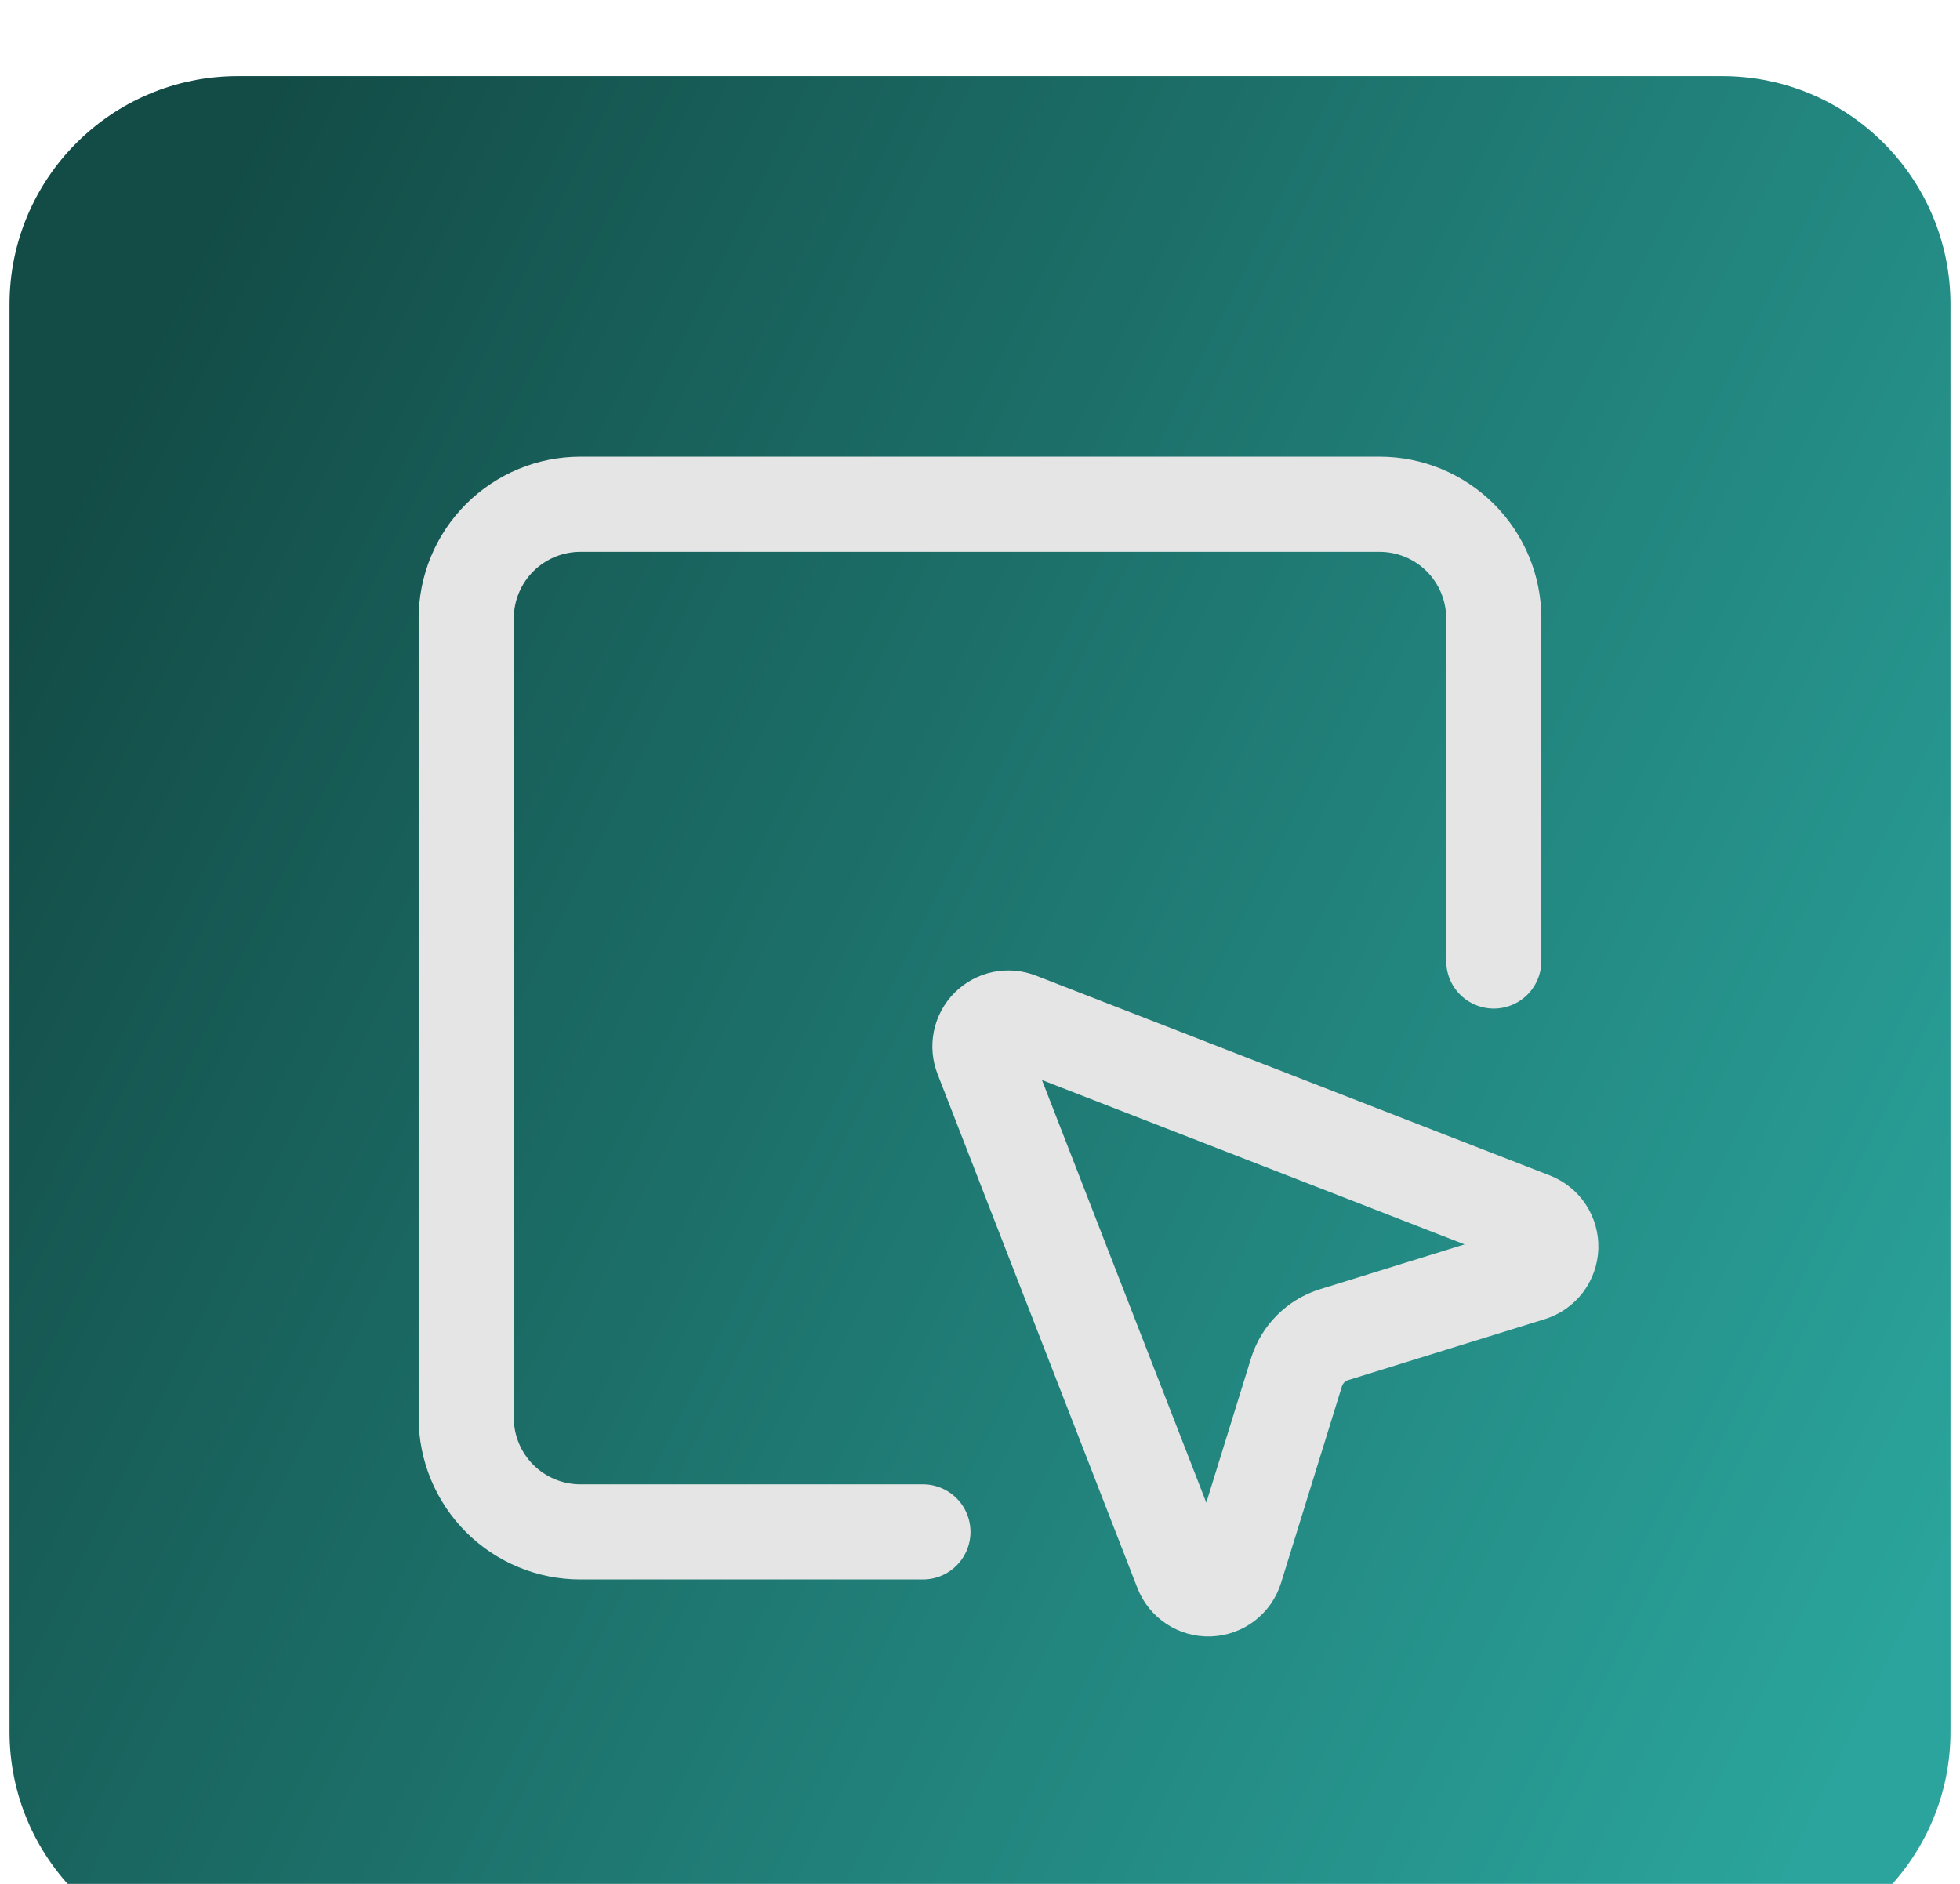 <svg width="103" height="99" viewBox="0 0 103 99" fill="none" xmlns="http://www.w3.org/2000/svg">
<g filter="url(#filter0_i_221_668)">
<path d="M0.5 12C0.5 5.373 5.873 0 12.5 0H90.5C97.127 0 102.5 5.373 102.5 12V87C102.5 93.627 97.127 99 90.5 99H12.5C5.873 99 0.5 93.627 0.5 87V12Z" fill="url(#paint0_linear_221_668)"/>
<path d="M78.5 46.5V28.5C78.5 26.909 77.868 25.383 76.743 24.257C75.617 23.132 74.091 22.5 72.5 22.5H30.5C28.909 22.5 27.383 23.132 26.257 24.257C25.132 25.383 24.5 26.909 24.5 28.5V70.5C24.5 72.091 25.132 73.617 26.257 74.743C27.383 75.868 28.909 76.5 30.5 76.5H48.5M51.602 51.543C51.494 51.272 51.468 50.975 51.526 50.688C51.585 50.403 51.727 50.14 51.933 49.933C52.14 49.727 52.403 49.585 52.688 49.526C52.975 49.468 53.272 49.494 53.543 49.602L80.543 60.102C80.832 60.215 81.08 60.415 81.25 60.675C81.421 60.935 81.507 61.241 81.496 61.552C81.485 61.862 81.378 62.162 81.19 62.409C81.001 62.656 80.741 62.838 80.444 62.931L70.112 66.135C69.646 66.279 69.222 66.535 68.877 66.88C68.532 67.225 68.276 67.649 68.132 68.115L64.931 78.444C64.838 78.741 64.656 79.001 64.409 79.19C64.162 79.378 63.862 79.485 63.552 79.496C63.241 79.507 62.935 79.421 62.675 79.25C62.415 79.08 62.215 78.832 62.102 78.543L51.602 51.543Z" stroke="#E5E5E5" stroke-width="5" stroke-linecap="round" stroke-linejoin="round"/>
</g>
<defs>
<filter id="filter0_i_221_668" x="0.5" y="0" width="102" height="103" filterUnits="userSpaceOnUse" color-interpolation-filters="sRGB">
<feFlood flood-opacity="0" result="BackgroundImageFix"/>
<feBlend mode="normal" in="SourceGraphic" in2="BackgroundImageFix" result="shape"/>
<feColorMatrix in="SourceAlpha" type="matrix" values="0 0 0 0 0 0 0 0 0 0 0 0 0 0 0 0 0 0 127 0" result="hardAlpha"/>
<feOffset dy="4"/>
<feGaussianBlur stdDeviation="10"/>
<feComposite in2="hardAlpha" operator="arithmetic" k2="-1" k3="1"/>
<feColorMatrix type="matrix" values="0 0 0 0 0 0 0 0 0 0 0 0 0 0 0 0 0 0 0.7 0"/>
<feBlend mode="normal" in2="shape" result="effect1_innerShadow_221_668"/>
</filter>
<linearGradient id="paint0_linear_221_668" x1="0.5" y1="26" x2="103.161" y2="76.587" gradientUnits="userSpaceOnUse">
<stop stop-color="#134B46"/>
<stop offset="1" stop-color="#2AA49C"/>
</linearGradient>
</defs>
</svg>
